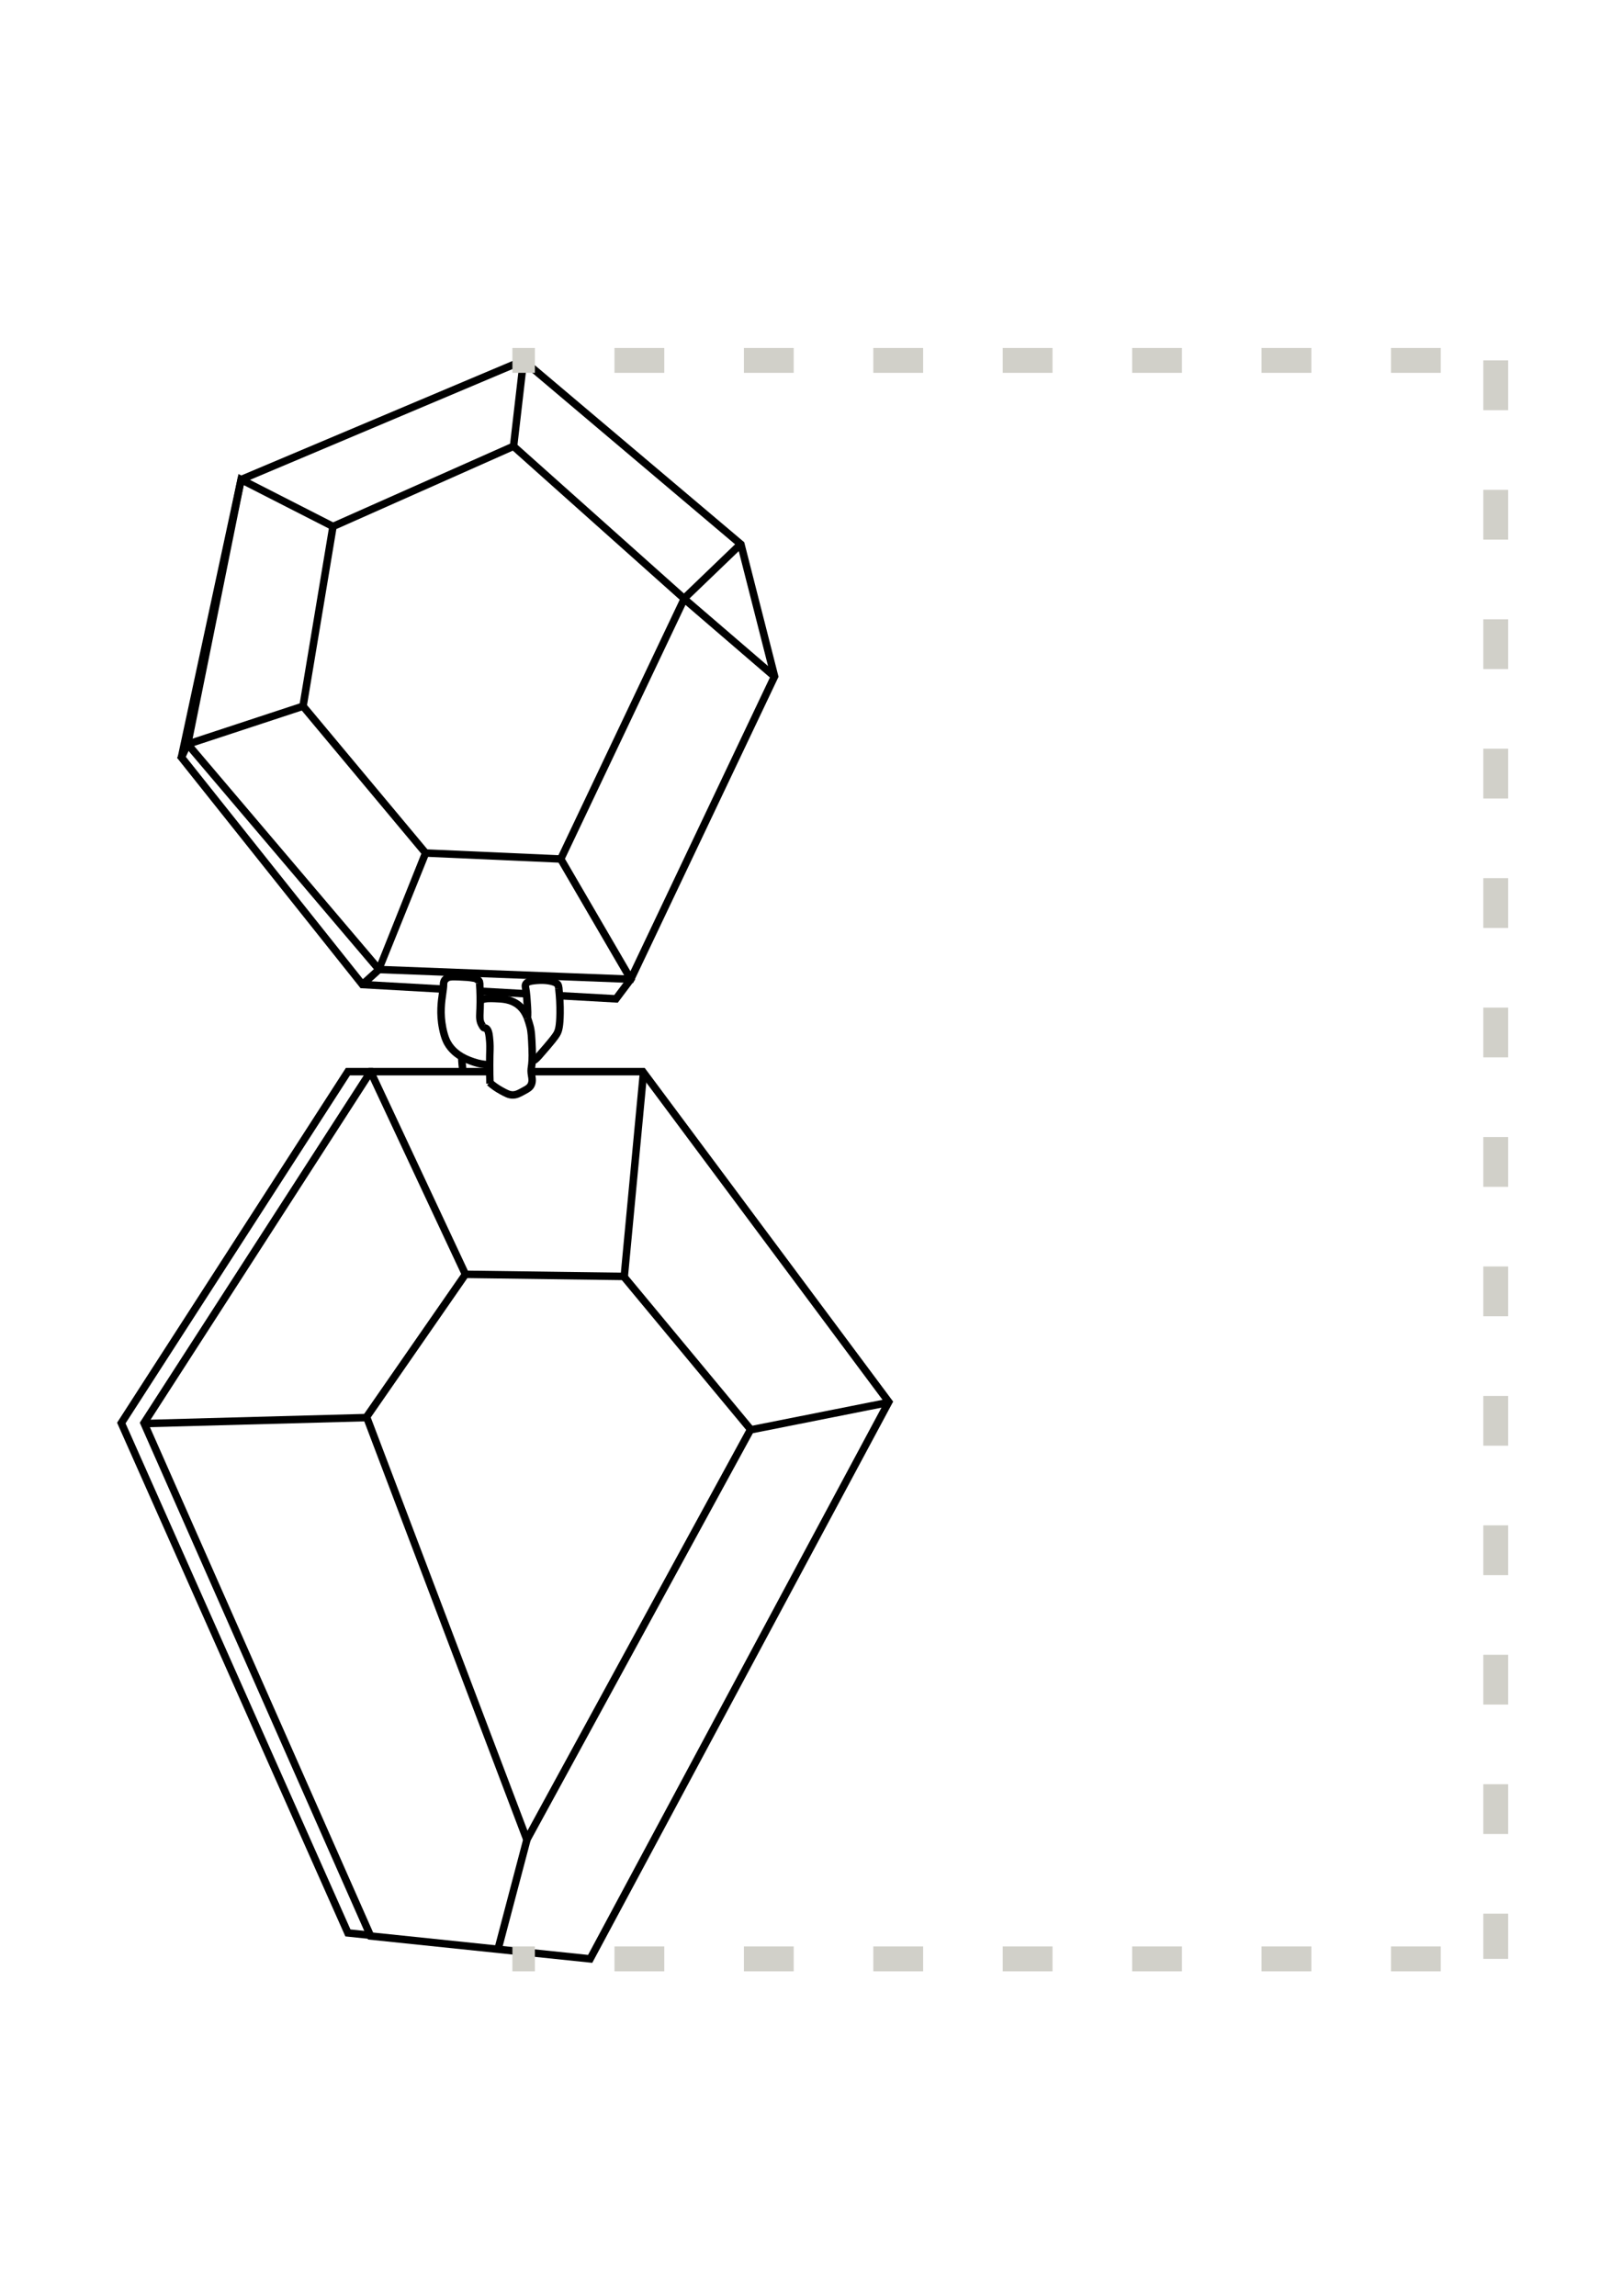 <svg xml:space="preserve" style="enable-background:new 0 0 595.28 841.89;" viewBox="0 0 595.28 841.89" y="0px" x="0px" xmlns:xlink="http://www.w3.org/1999/xlink" xmlns="http://www.w3.org/2000/svg" id="Layer_1" version="1.1">
<style type="text/css">
	.st0{fill:#D1D0C9;}
</style>
<g>
	<g>
		<path d="M553.17,718.33h-9.13v-16.57h9.13V718.33z M553.17,672.55h-9.13v-18.26h9.13V672.55z M553.17,625.08h-9.13
			v-18.26h9.13V625.08z M553.17,577.62h-9.13v-18.26h9.13V577.62z M553.17,530.15h-9.13V511.9h9.13V530.15z M553.17,482.69h-9.13
			v-18.26h9.13V482.69z M553.17,435.22h-9.13v-18.26h9.13V435.22z M553.17,387.75h-9.13V369.5h9.13V387.75z M553.17,340.29h-9.13
			v-18.26h9.13V340.29z M553.17,292.82h-9.13v-18.26h9.13V292.82z M553.17,245.36h-9.13V227.1h9.13V245.36z M553.17,197.89h-9.13
			v-18.26h9.13V197.89z M553.17,150.42h-9.13v-18.26h9.13V150.42z" class="st0"></path>
	</g>
	<g>
		<path d="M232.2,360.49l-93.83-3.61l-70.99-83.6l19.86-98.4l104.97-44.3l80.76,68.26l12.58,49.34L232.2,360.49z M139.68,354.19
			l90.82,3.5l52.14-109.78l-12.12-47.54l-78.81-66.61L89.63,176.84l-19.31,95.68L139.68,354.19z"></path>
	</g>
	<g>
		<path d="M206.51,316.41l-51.07-2.26l-45.75-54.78l11.21-67.26l67.68-30.07l64.07,57.19L206.51,316.41z M156.77,311.47l48.05,2.13
			l44.49-93.69l-61.22-54.65l-64.72,28.75l-10.76,64.56L156.77,311.47z"></path>
	</g>
	<g>
		<rect height="2.74" width="31.69" transform="matrix(0.115 -0.993 0.993 0.115 21.429 319.858)" y="146.54" x="174.3"></rect>
	</g>
	<g>
		<rect height="2.74" width="28.8" transform="matrix(0.721 -0.693 0.693 0.721 -72.32 239.446)" y="208.21" x="246.96"></rect>
	</g>
	<g>
		<rect height="43.67" width="2.74" transform="matrix(0.652 -0.758 0.758 0.652 -84.177 284.177)" y="211.97" x="266.17"></rect>
	</g>
	<g>
		<polygon points="226.59,367.7 205.13,366.49 205.29,363.76 225.29,364.88 229.71,358.99 204.48,315.69 206.85,314.31 
			232.99,359.18"></polygon>
	</g>
	<g>
		<rect height="16.99" width="2.74" transform="matrix(0.056 -0.998 0.998 0.056 -189.148 527.823)" y="355.47" x="183.25"></rect>
	</g>
	<g>
		<polygon points="162.25,364.07 132.24,362.38 131.86,361.9 64.95,277.91 67.86,271.78 110.72,257.67 111.58,260.27 69.83,274.01 
			68.16,277.54 133.62,359.72 162.4,361.34"></polygon>
	</g>
	<g>
		<polygon points="133.85,362.06 132.01,360.03 137.87,354.73 154.84,312.3 157.38,313.32 139.94,356.54"></polygon>
	</g>
	<g>
		<polygon points="67.89,278.01 65.21,277.43 87.47,173.83 122.76,191.84 121.51,194.28 89.4,177.89"></polygon>
	</g>
	<g>
		<polygon points="217.23,719.79 135,711.24 51.27,521.72 135.18,391.62 179.3,391.62 179.3,394.36 136.67,394.36 54.37,521.96 
			136.86,708.68 215.69,716.88 324.36,514.23 235.09,394.36 194.97,394.36 194.97,391.62 236.47,391.62 327.6,513.99 327.18,514.75"></polygon>
	</g>
	<g>
		<path d="M135.96,711.07l-9.29-0.97l-0.32-0.72L42.94,521.72l83.91-130.1h9.95l34.8,74.33l57.8,0.76l0.4,0.49l47.17,56.83
			l-83.95,153.84l-60.1-158.45l36.23-52.24l-34.09-72.82h-6.71l-82.3,127.6l82.49,185.58l7.72,0.81L135.96,711.07z M135.99,519.8
			l57.48,151.53l80.2-146.98l-45.58-54.91l-56.67-0.75L135.99,519.8z"></path>
	</g>
	<g>
		<rect height="2.74" width="81.67" transform="matrix(1 -0.027 0.027 1 -14.198 2.754)" y="519.35" x="52.8"></rect>
	</g>
	<g>
		<rect height="2.74" width="41.6" transform="matrix(0.255 -0.967 0.967 0.255 -531.727 699.227)" y="693.34" x="167.14"></rect>
	</g>
	<g>
		<rect height="2.74" width="51.65" transform="matrix(0.981 -0.195 0.195 0.981 -95.516 68.639)" y="517.78" x="274.83"></rect>
	</g>
	<g>
		<rect height="2.74" width="75.41" transform="matrix(0.094 -0.996 0.996 0.094 -218.136 621.434)" y="429.16" x="194.56"></rect>
	</g>
	<g>
		<path d="M179.81,391.9c-2.27-0.13-4.28-0.38-6.71-1.23c-2.14-0.74-6.58-2.29-9.51-6.51c-0.8-1.15-1.81-2.96-2.58-6.82
			c-1.14-5.69-0.47-10.31-0.02-13.37c0.17-1.2,0.32-2.24,0.31-2.97c0-0.29-0.01-1.09,0.44-1.96c0.48-0.91,1.21-1.39,1.45-1.54
			c1.23-0.78,2.54-0.76,5.43-0.65c3.04,0.12,3.52,0.19,4.95,0.42c0.83,0.12,1.94,0.28,2.87,1.24c0.41,0.43,0.61,0.86,0.66,0.98
			c0.17,0.52,0.21,1.16,0.18,1.42l-2.72-0.28c-0.35-0.48-0.69-0.55-1.14-0.62c-1.62-0.25-2.03-0.31-4.91-0.43
			c-2.34-0.09-3.34-0.1-3.83,0.22c-0.12,0.07-0.36,0.23-0.5,0.51c-0.13,0.25-0.13,0.52-0.13,0.64c0.01,0.96-0.15,2.09-0.34,3.41
			c-0.44,3.04-1.05,7.21,0,12.44c0.68,3.37,1.5,4.87,2.15,5.8c2.42,3.49,6.15,4.78,8.16,5.48c2.13,0.74,3.86,0.96,5.96,1.08
			L179.81,391.9z"></path>
	</g>
	<g>
		<path d="M195.6,390.58l-1.26-2.43c0.44-0.22,0.85-0.49,1.26-0.8c0.47-0.36,1.9-2.02,4.05-4.53c3.06-3.57,3.43-4.38,3.58-4.72
			c0.25-0.56,0.77-1.71,0.83-6.55c0.04-2.95-0.12-5.97-0.47-8.98l2.72-0.31c0.36,3.12,0.52,6.26,0.48,9.32
			c-0.06,4.75-0.55,6.48-1.07,7.64c-0.33,0.73-0.94,1.81-4,5.38c-2.66,3.11-3.76,4.39-4.46,4.93
			C196.73,389.93,196.17,390.28,195.6,390.58z"></path>
	</g>
	<g>
		<path d="M194.77,373.58l-2.7-0.43c0.16-1.02,0.12-2.57-0.16-6.38l-0.09-1.24c-0.11-1.39-0.25-2.25-0.36-2.84
			c-0.15-0.87-0.26-1.5,0.1-2.27c0.88-1.9,3.39-2.11,5.22-2.27c3.48-0.3,5.88,0.29,7.28,0.83c0.33,0.12,1.18,0.75,1.3,0.86
			c0.76,0.68,0.93,1.92,0.96,2.61l-2.73,0.13c-0.02-0.33-0.1-0.71-0.16-0.82c0.01,0.04-0.41-0.23-0.53-0.3
			c-0.97-0.36-2.95-0.82-5.9-0.58c-0.75,0.06-2.75,0.23-2.96,0.69c0.01,0.04,0.06,0.37,0.11,0.66c0.11,0.64,0.27,1.58,0.39,3.09
			l0.09,1.24C194.95,370.66,194.98,372.3,194.77,373.58z"></path>
	</g>
	<g>
		<path d="M177.64,378.28c-1.12-0.02-1.66-0.99-1.95-1.51c-1.2-1.96-1.13-3.54-1.02-5.93l0.05-1.08c0.11-2.92,0.06-5.95-0.16-9
			l2.73-0.19c0.22,3.15,0.27,6.28,0.16,9.3l-0.05,1.1c-0.11,2.32-0.11,3.17,0.48,4.12l0.2,0.34c0.07,0.12,0.13,0.25,0.21,0.34
			c-0.05-0.06-0.26-0.23-0.59-0.23L177.64,378.28z"></path>
	</g>
	<g>
		<path d="M168.5,393.22c-0.29-1.71-0.46-3.6-0.52-5.64l2.74-0.07c0.05,1.9,0.21,3.67,0.48,5.25L168.5,393.22z"></path>
	</g>
	<g>
		<path d="M192.16,373.76c-0.7-1.83-1.62-3.14-2.88-4.13c-2.39-1.88-5.23-1.98-7.73-2.08c-1.97-0.07-3.39-0.13-4.86,0.52l-1.1-2.51
			c2.05-0.9,3.91-0.83,6.07-0.75c2.62,0.1,6.22,0.23,9.31,2.65c1.67,1.31,2.86,2.99,3.75,5.3L192.16,373.76z"></path>
	</g>
	<g>
		<path d="M188.05,402.9c-1.7,0-3-0.71-4.9-1.76c-1.59-0.87-3.11-1.94-4.51-3.17l1.81-2.05c1.25,1.1,2.6,2.05,4.01,2.82
			c1.93,1.06,2.74,1.47,3.82,1.41c0.82-0.06,1.42-0.36,3.06-1.25c1.32-0.72,1.86-1.03,2.17-1.55c0.47-0.81,0.28-1.83,0.17-2.44
			c-0.36-1.95-0.25-2.73-0.1-3.82c0.16-1.11,0.38-2.64,0.22-6.56c-0.17-4.09-0.25-6.14-0.74-7.89c-0.27-0.96-0.54-1.94-0.91-2.89
			l2.56-0.98c0.4,1.04,0.7,2.09,0.98,3.1c0.58,2.09,0.67,4.25,0.85,8.55c0.17,4.17-0.08,5.91-0.24,7.06
			c-0.14,0.95-0.2,1.42,0.06,2.84c0.16,0.87,0.51,2.72-0.48,4.42c-0.7,1.2-1.75,1.77-3.2,2.55c-1.72,0.93-2.74,1.49-4.2,1.59
			C188.33,402.9,188.19,402.9,188.05,402.9z"></path>
	</g>
	<g>
		<path d="M178.36,397.4c-0.18-3.85-0.12-10.42-0.02-12.51c0-0.08,0.09-1.96-0.21-4.41c-0.22-1.79-0.47-2.14-0.57-2.21l0.12-2.74
			l0.9,0.2c1.82,0.73,2.1,3.04,2.26,4.42c0.32,2.68,0.22,4.78,0.22,4.87c-0.1,2.05-0.16,8.48,0.02,12.25L178.36,397.4z"></path>
	</g>
	<g>
		<path d="M528.44,136.73h-18.26v-9.13h18.26V136.73z M480.97,136.73h-18.26v-9.13h18.26V136.73z M433.51,136.73h-18.26
			v-9.13h18.26V136.73z M386.04,136.73h-18.26v-9.13h18.26V136.73z M338.58,136.73h-18.26v-9.13h18.26V136.73z M291.11,136.73
			h-18.26v-9.13h18.26V136.73z M243.64,136.73h-18.26v-9.13h18.26V136.73z M196.18,136.73h-8.24v-9.13h8.24V136.73z" class="st0"></path>
	</g>
	<g>
		<path d="M528.44,722.9h-18.26v-9.13h18.26V722.9z M480.97,722.9h-18.26v-9.13h18.26V722.9z M433.51,722.9h-18.26
			v-9.13h18.26V722.9z M386.04,722.9h-18.26v-9.13h18.26V722.9z M338.58,722.9h-18.26v-9.13h18.26V722.9z M291.11,722.9h-18.26
			v-9.13h18.26V722.9z M243.64,722.9h-18.26v-9.13h18.26V722.9z M196.18,722.9h-8.24v-9.13h8.24V722.9z" class="st0"></path>
	</g>
</g>
</svg>
